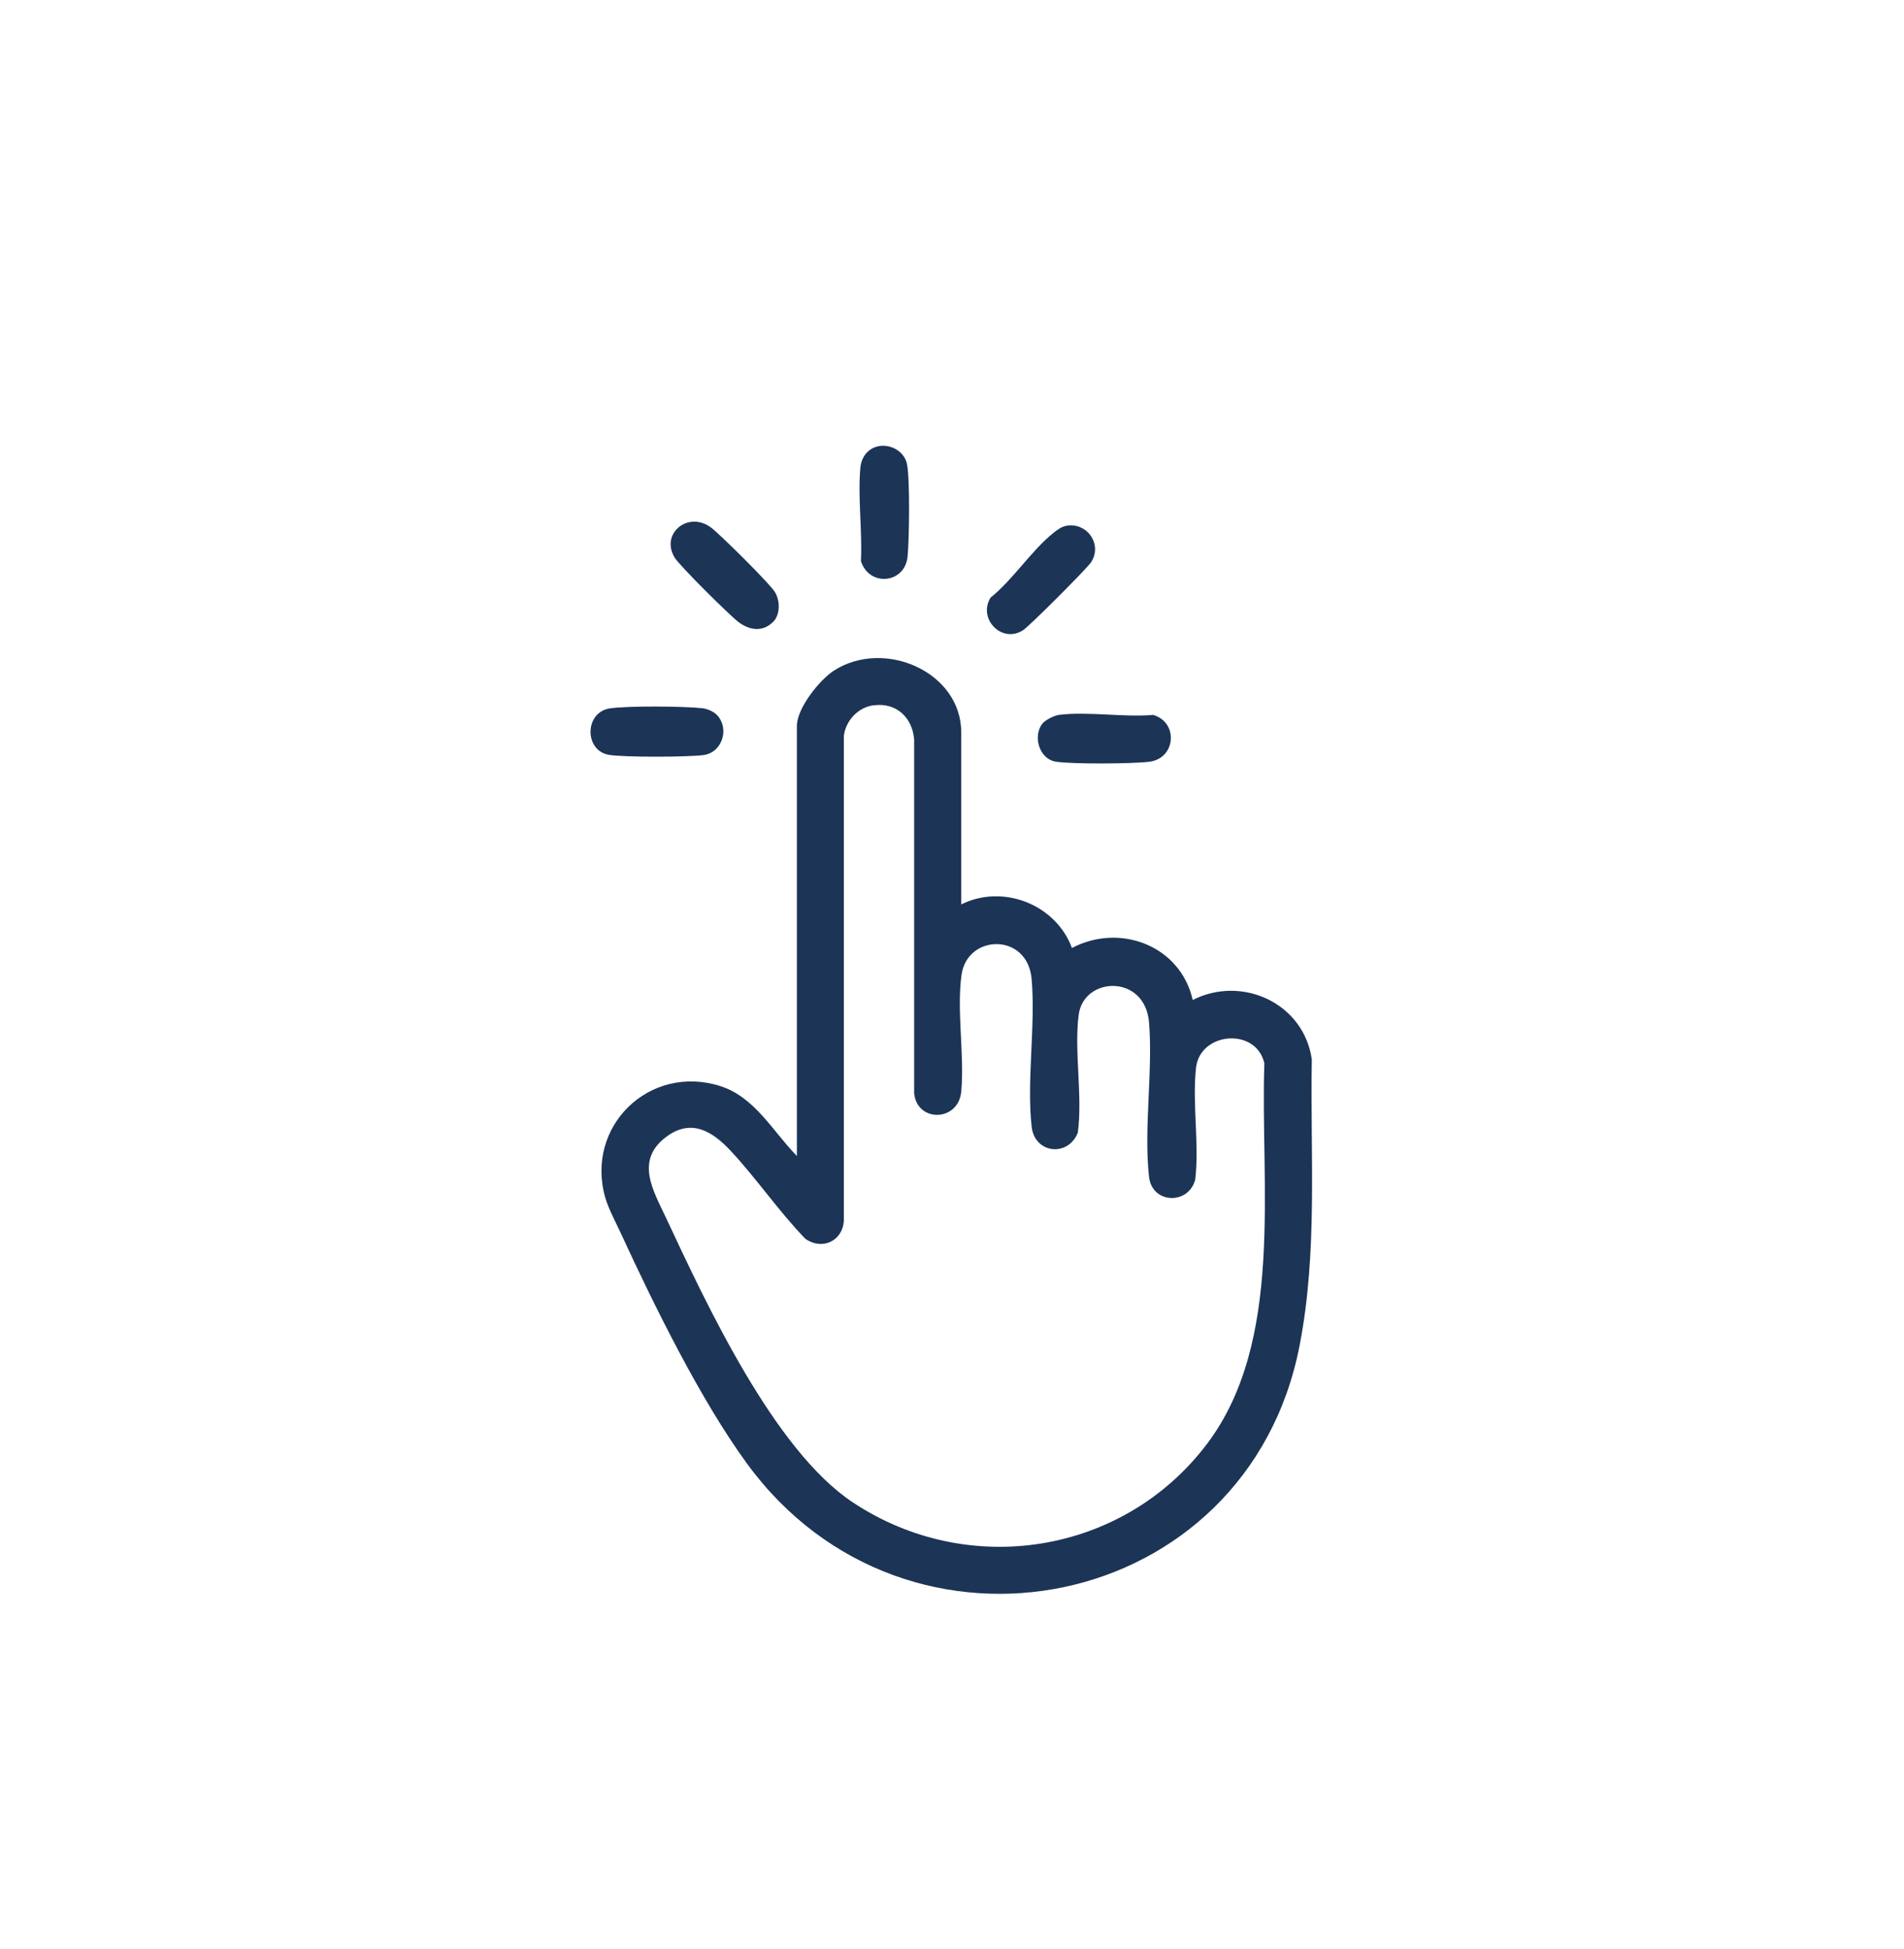<?xml version="1.0" encoding="UTF-8"?>
<svg id="Calque_1" data-name="Calque 1" xmlns="http://www.w3.org/2000/svg" viewBox="0 0 226.38 231.73">
  <defs>
    <style>
      .cls-1 {
        fill: #1c3456;
      }
    </style>
  </defs>
  <path class="cls-1" d="M114.29,107.53c4.96-2.48,11.26.01,13.16,5.18,5.72-3.01,12.91-.27,14.36,6.18,5.92-2.99,13.22.42,14.16,7.07-.2,11.39.73,22.81-1.46,34.05-6.19,31.79-46.68,40.06-65.71,13.98-5.52-7.57-11-18.72-14.96-27.31-.59-1.28-1.51-3-1.88-4.3-2.41-8.48,5.27-15.91,13.66-13.26,4.14,1.31,6.27,5.41,9.13,8.32v-51.15c0-2.08,2.68-5.45,4.4-6.56,5.96-3.84,15.14.13,15.14,7.36v20.44ZM103.87,83.85c-1.85.25-3.3,1.8-3.54,3.64v57.63c-.13,2.43-2.57,3.57-4.57,2.17-3.15-3.25-5.81-7.17-8.88-10.46-2.14-2.29-4.66-3.91-7.66-1.67-3.78,2.82-1.53,6.43.01,9.72,4.77,10.19,12.79,27.49,22.12,33.71,13.73,9.15,32.17,6.25,42.13-6.88,9.27-12.22,6.35-30.85,6.85-45.29-.99-4.32-7.67-3.73-8.13.55s.41,9.03-.09,13.27c-.78,3.03-5.13,2.92-5.49-.31-.65-5.67.47-12.54,0-18.35s-7.75-5.48-8.36-.97c-.58,4.29.48,9.64-.11,14.05-1.15,2.93-5.13,2.51-5.49-.7-.61-5.45.48-12,0-17.55s-7.63-5.37-8.33-.54c-.61,4.23.36,9.58-.04,13.91-.34,3.61-5.26,3.7-5.6.2v-42.06c-.21-2.63-2.14-4.43-4.82-4.06Z"/>
  <path class="cls-1" d="M91.89,73.96c-1.25,1.24-2.83.96-4.12-.03-1.07-.82-6.93-6.63-7.54-7.61-1.78-2.87,1.62-5.67,4.36-3.56,1.1.85,6.92,6.61,7.54,7.62s.68,2.68-.23,3.59Z"/>
  <path class="cls-1" d="M124.12,85.86c.37-.36,1.3-.81,1.82-.87,3.41-.42,7.66.31,11.16.01,3.02.86,2.73,5.13-.41,5.56-1.93.26-9.26.3-11.14,0-2.09-.32-2.85-3.3-1.44-4.71Z"/>
  <path class="cls-1" d="M105.01,53c1.3,0,2.6.89,2.84,2.23.35,1.92.26,8.83.06,10.93-.31,3.25-4.58,3.65-5.55.54.18-3.55-.39-7.64-.06-11.13.14-1.46,1.2-2.57,2.7-2.57Z"/>
  <path class="cls-1" d="M85.3,85.07c1.44,1.59.57,4.39-1.64,4.7-1.8.25-9.59.28-11.3-.03-2.91-.53-2.87-5.08.17-5.52,2.14-.31,8.73-.26,10.95-.02.63.07,1.4.4,1.82.87Z"/>
  <path class="cls-1" d="M126.8,62.51c2.48-.43,4.3,2.24,2.93,4.33-.51.78-7.3,7.57-8.08,8.08-2.53,1.65-5.43-1.36-3.87-3.87,2.63-2.1,4.92-5.67,7.47-7.69.45-.36.96-.75,1.54-.85Z"/>
</svg>